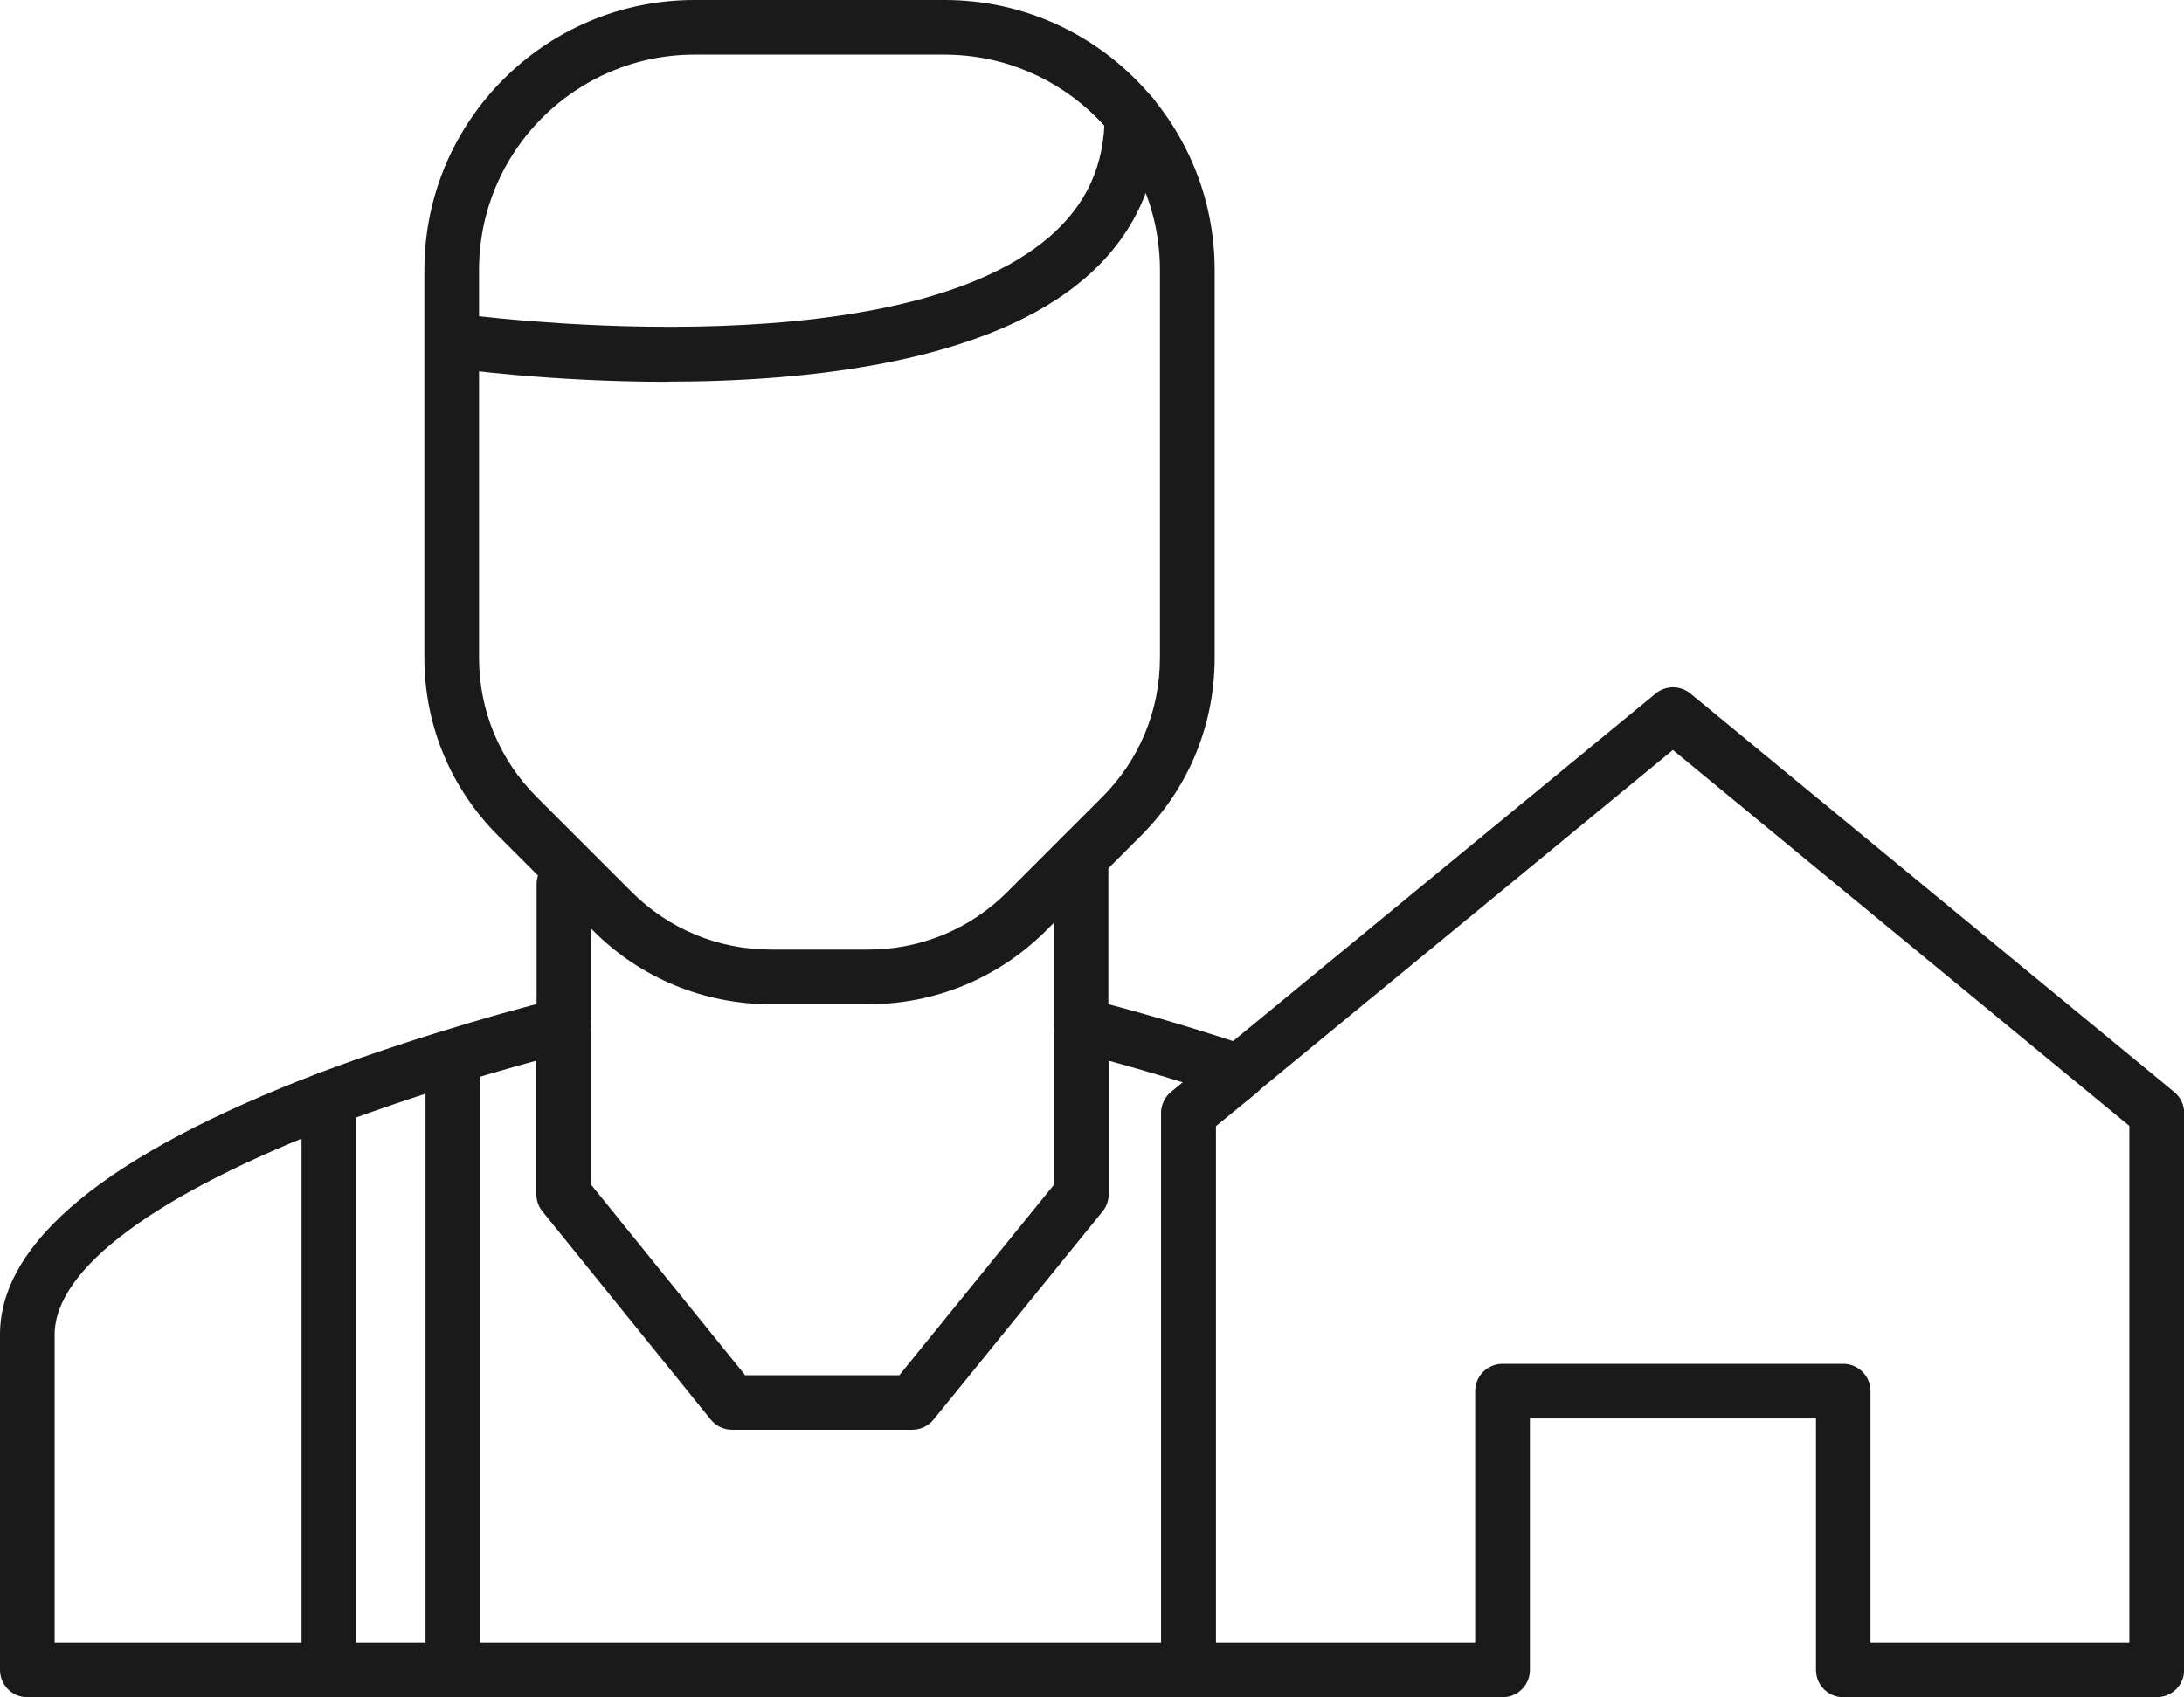 <?xml version="1.0" encoding="UTF-8"?>
<svg id="Layer_1" data-name="Layer 1" xmlns="http://www.w3.org/2000/svg" viewBox="0 0 269.72 209.65">
  <defs>
    <style>
      .cls-1 {
        fill: #1a1a1a;
      }
    </style>
  </defs>
  <path class="cls-1" d="M107.21,124.05h-12.01c-8.3,0-16.11-3.23-21.96-9.1l-11.73-11.73c-5.87-5.87-9.1-13.67-9.1-21.96v-47.91C52.4,14.96,67.36,0,85.76,0h30.9c18.39,0,33.35,14.96,33.35,33.35v47.91c0,8.3-3.23,16.1-9.09,21.96l-11.73,11.73c-5.87,5.86-13.67,9.1-21.96,9.1ZM85.76,6.75c-14.67,0-26.6,11.93-26.6,26.6v47.91c0,6.49,2.53,12.6,7.12,17.19l11.73,11.73c4.59,4.59,10.69,7.12,17.19,7.12h12.01c6.5,0,12.6-2.53,17.19-7.12l11.73-11.73c4.59-4.59,7.12-10.7,7.12-17.19v-47.91c0-14.67-11.93-26.6-26.6-26.6h-30.9Z"/>
  <path class="cls-1" d="M69.64,130.01c-1.86,0-3.37-1.51-3.37-3.37v-17.42c0-1.87,1.51-3.37,3.37-3.37s3.37,1.51,3.37,3.37v17.42c0,1.87-1.51,3.37-3.37,3.37Z"/>
  <path class="cls-1" d="M146.77,209.65H3.37c-1.87,0-3.37-1.51-3.37-3.37v-41.42c0-11.45,13.25-22.33,39.4-32.32,13.52-5.06,25.92-8.3,29.4-9.16,1-.26,2.08-.03,2.89.61.82.64,1.3,1.62,1.3,2.66v19.68l19.03,23.54h19.05l19.11-23.54v-19.68c0-1.05.49-2.05,1.33-2.69.84-.63,1.92-.85,2.95-.56l1.05.28c2.99.79,9.97,2.63,18.59,5.53,1.17.39,2.02,1.39,2.25,2.6.22,1.21-.24,2.44-1.19,3.22l-5.01,4.08v67.18c0,1.87-1.51,3.37-3.37,3.37ZM6.75,202.9h136.65v-65.41c0-1.01.45-1.97,1.24-2.62l1.44-1.17c-3.65-1.13-6.79-2.02-9.16-2.67v16.48c0,.77-.26,1.53-.75,2.13l-20.88,25.72c-.65.79-1.61,1.25-2.62,1.25h-22.27c-1.02,0-1.98-.46-2.62-1.25l-20.79-25.72c-.49-.6-.75-1.35-.75-2.12v-16.5c-5.35,1.46-14.7,4.18-24.45,7.83-22.59,8.63-35.04,17.88-35.04,26.01v38.04ZM133.55,147.52h.07-.07Z"/>
  <path class="cls-1" d="M55.92,209.61c-1.87,0-3.37-1.51-3.37-3.37v-74.52c0-1.86,1.51-3.37,3.37-3.37s3.37,1.51,3.37,3.37v74.52c0,1.87-1.51,3.37-3.37,3.37Z"/>
  <path class="cls-1" d="M40.61,209.61c-1.87,0-3.37-1.51-3.37-3.37v-70.54c0-1.87,1.51-3.37,3.37-3.37s3.37,1.51,3.37,3.37v70.54c0,1.87-1.51,3.37-3.37,3.37Z"/>
  <path class="cls-1" d="M82.39,47.16c-14.37,0-25.91-1.59-26.94-1.74-1.85-.26-3.13-1.97-2.87-3.82.26-1.84,2-3.13,3.82-2.87.53.07,53.75,7.4,73.26-9.53,4.55-3.95,6.76-8.84,6.76-14.94,0-1.87,1.51-3.37,3.37-3.37s3.37,1.51,3.37,3.37c0,8.06-3.06,14.8-9.09,20.03-12.03,10.44-34,12.85-51.68,12.85Z"/>
  <path class="cls-1" d="M133.51,130.01c-1.87,0-3.37-1.51-3.37-3.37v-20.79c0-1.87,1.51-3.37,3.37-3.37s3.37,1.51,3.37,3.37v20.79c0,1.87-1.51,3.37-3.37,3.37Z"/>
  <path class="cls-1" d="M266.35,209.65h-38.71c-1.87,0-3.37-1.51-3.37-3.37v-31.06h-35.33v31.06c0,1.87-1.51,3.37-3.37,3.37h-38.79c-1.87,0-3.37-1.51-3.37-3.37v-68.78c0-1.01.45-1.97,1.24-2.62l59.82-49.21c1.25-1.03,3.04-1.02,4.29,0l59.75,49.22c.78.64,1.23,1.59,1.23,2.6v68.78c0,1.87-1.51,3.37-3.37,3.37ZM231.01,202.9h31.96v-63.82l-56.37-46.44-56.46,46.45v63.81h32.04v-31.06c0-1.86,1.51-3.37,3.37-3.37h42.08c1.87,0,3.37,1.51,3.37,3.37v31.06Z"/>
</svg>